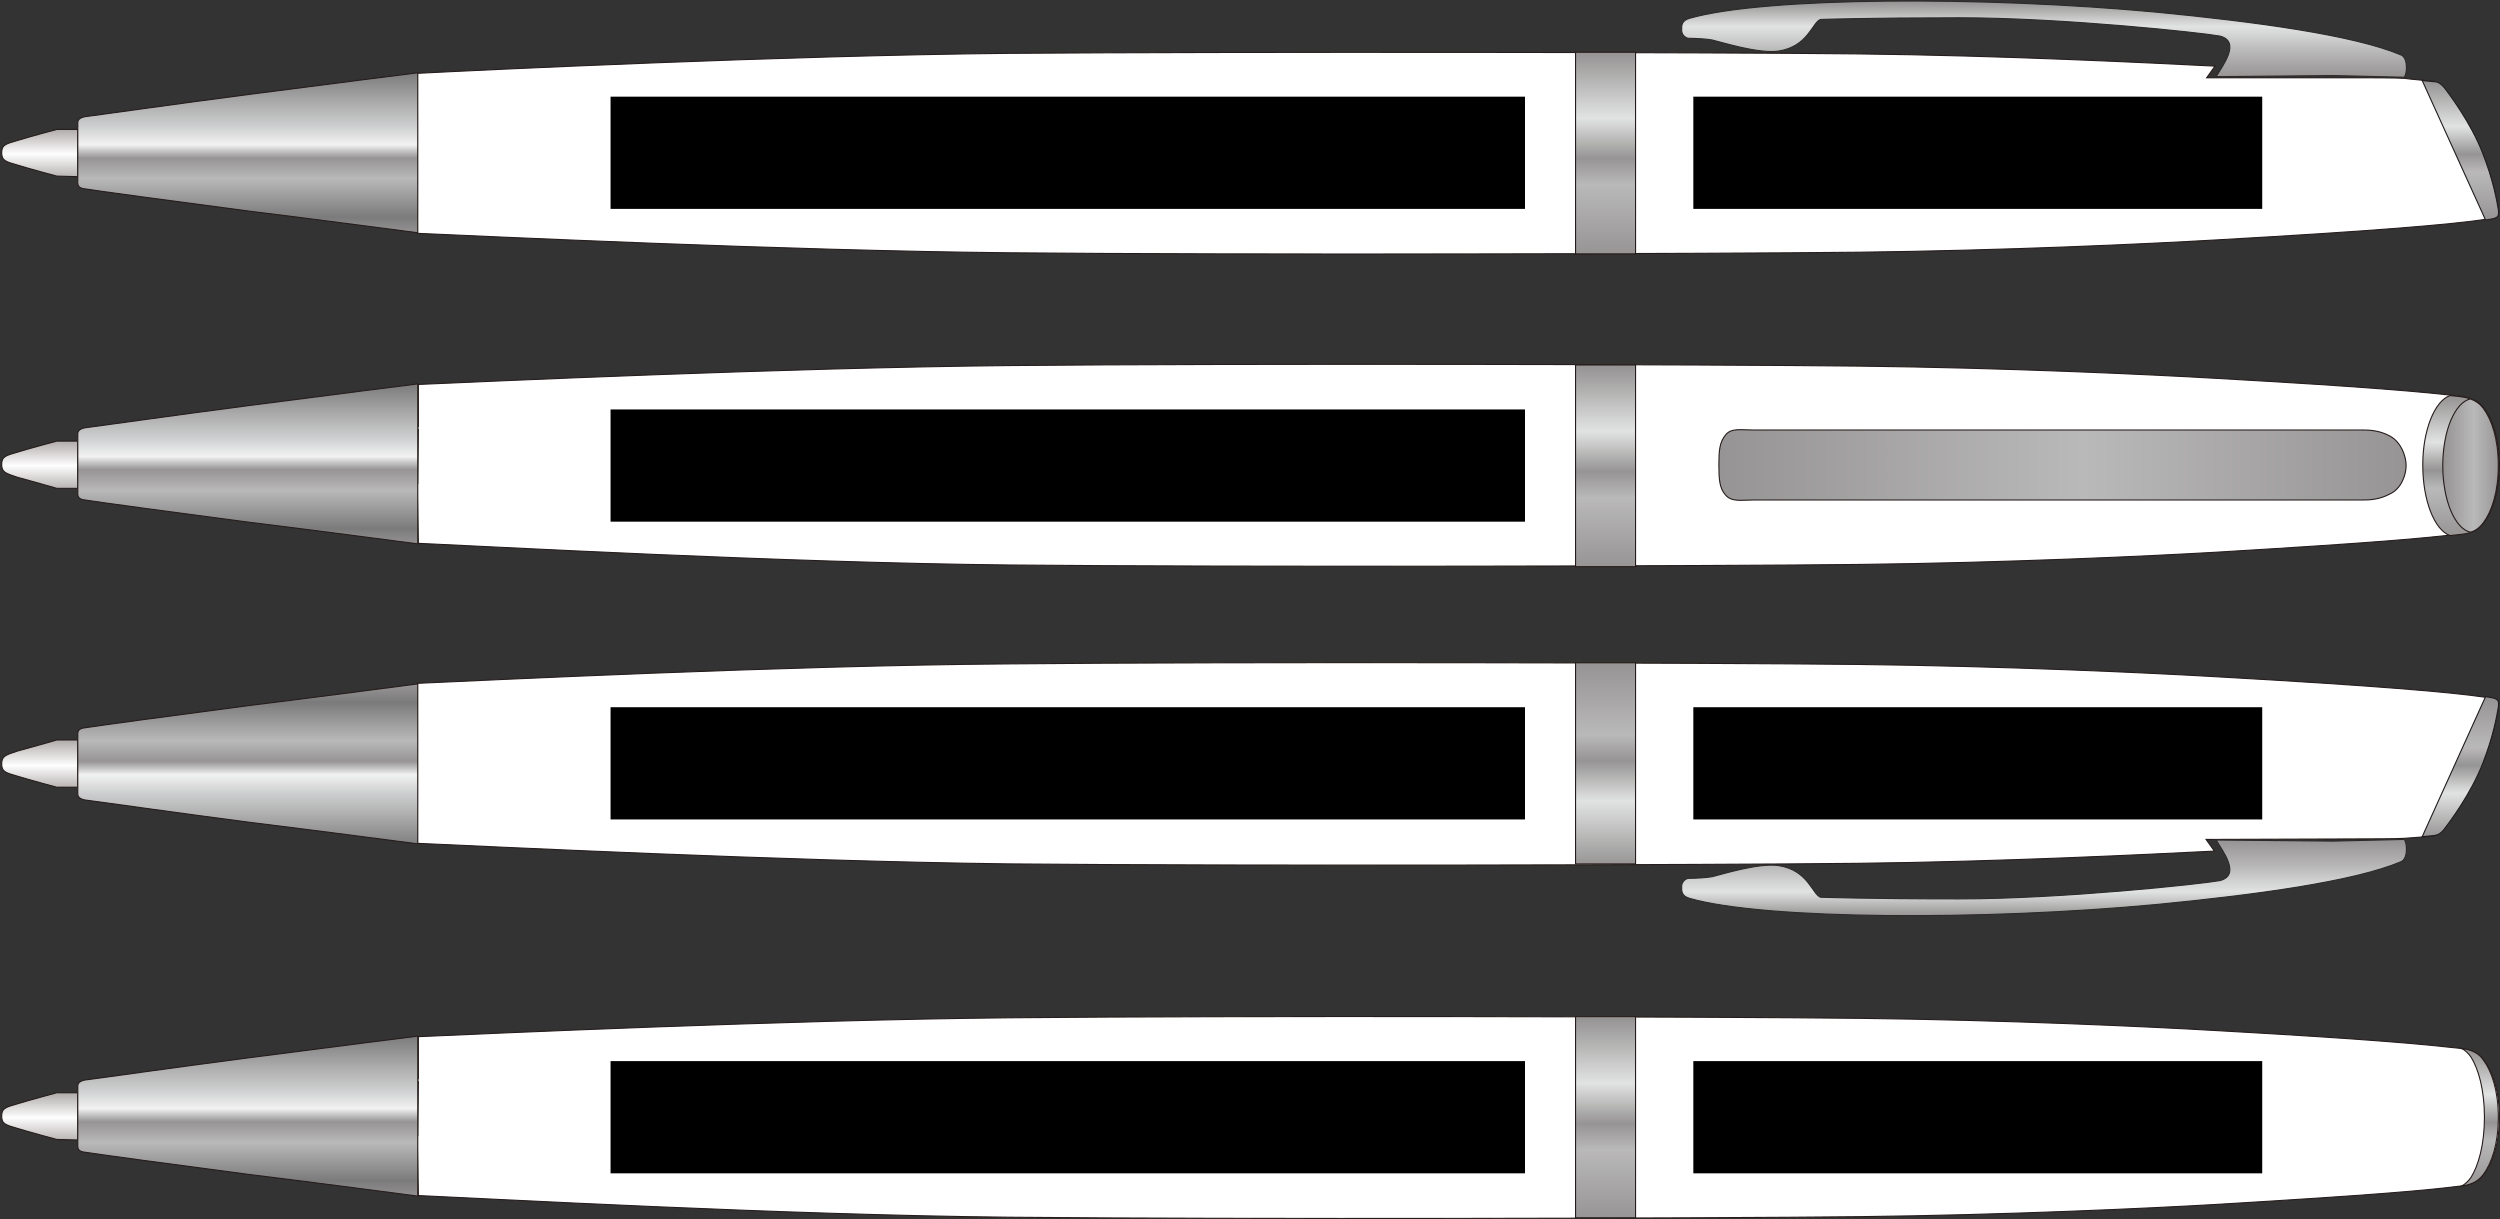 <?xml version="1.0" encoding="utf-8"?>
<!-- Generator: Adobe Illustrator 23.0.1, SVG Export Plug-In . SVG Version: 6.00 Build 0)  -->
<svg version="1.1" id="Слой_1" xmlns="http://www.w3.org/2000/svg" xmlns:xlink="http://www.w3.org/1999/xlink" x="0px" y="0px"
	 viewBox="0 0 450 219.5" style="enable-background:new 0 0 450 219.5;" xml:space="preserve">
<rect x="0" y="0" width="450" height="219.5" fill="#333333" stroke="none"/>
<style type="text/css">
	.st0{fill-rule:evenodd;clip-rule:evenodd;fill:#FFFFFF;stroke:#261C1B;stroke-width:0.2;stroke-miterlimit:22.926;}
	.st1{fill-rule:evenodd;clip-rule:evenodd;fill:url(#SVGID_1_);stroke:#261C1B;stroke-width:0.2;stroke-miterlimit:22.926;}
	.st2{fill:none;stroke:#261C1B;stroke-width:0.56;stroke-miterlimit:10;}
	.st3{fill-rule:evenodd;clip-rule:evenodd;fill:url(#SVGID_2_);stroke:#261C1B;stroke-width:0.2;stroke-miterlimit:22.926;}
	.st4{fill-rule:evenodd;clip-rule:evenodd;fill:url(#SVGID_3_);stroke:#261C1B;stroke-width:0.2;stroke-miterlimit:22.926;}
	.st5{fill-rule:evenodd;clip-rule:evenodd;fill:url(#SVGID_4_);stroke:#261C1B;stroke-width:0.2;stroke-miterlimit:22.926;}
	.st6{fill-rule:evenodd;clip-rule:evenodd;fill:url(#SVGID_5_);stroke:#261C1B;stroke-width:0.2;stroke-miterlimit:22.926;}
	.st7{fill-rule:evenodd;clip-rule:evenodd;fill:url(#SVGID_6_);stroke:#261C1B;stroke-width:0.2;stroke-miterlimit:22.926;}
	.st8{fill-rule:evenodd;clip-rule:evenodd;fill:url(#SVGID_7_);stroke:#1F1B20;stroke-width:0.2;stroke-miterlimit:22.926;}
	.st9{fill-rule:evenodd;clip-rule:evenodd;fill:url(#SVGID_8_);stroke:#261C1B;stroke-width:0.2;stroke-miterlimit:22.926;}
	.st10{fill-rule:evenodd;clip-rule:evenodd;fill:url(#SVGID_9_);stroke:#261C1B;stroke-width:0.2;stroke-miterlimit:22.926;}
	.st11{fill-rule:evenodd;clip-rule:evenodd;fill:url(#SVGID_10_);stroke:#261C1B;stroke-width:0.2;stroke-miterlimit:22.926;}
	.st12{fill-rule:evenodd;clip-rule:evenodd;fill:url(#SVGID_11_);stroke:#2B2A29;stroke-width:0.2;stroke-miterlimit:22.926;}
	.st13{fill-rule:evenodd;clip-rule:evenodd;fill:url(#SVGID_12_);stroke:#261C1B;stroke-width:0.2;stroke-miterlimit:22.926;}
	.st14{fill-rule:evenodd;clip-rule:evenodd;fill:url(#SVGID_13_);stroke:#261C1B;stroke-width:0.2;stroke-miterlimit:22.926;}
	.st15{fill-rule:evenodd;clip-rule:evenodd;fill:url(#SVGID_14_);stroke:#261C1B;stroke-width:0.2;stroke-miterlimit:22.926;}
	.st16{fill-rule:evenodd;clip-rule:evenodd;fill:url(#SVGID_15_);stroke:#1F1B20;stroke-width:0.2;stroke-miterlimit:22.926;}
	.st17{fill-rule:evenodd;clip-rule:evenodd;fill:url(#SVGID_16_);stroke:#2B2A29;stroke-width:0.2;stroke-miterlimit:22.926;}
	.st18{fill-rule:evenodd;clip-rule:evenodd;fill:url(#SVGID_17_);stroke:#261C1B;stroke-width:0.2;stroke-miterlimit:22.926;}
	.st19{fill-rule:evenodd;clip-rule:evenodd;fill:url(#SVGID_18_);stroke:#261C1B;stroke-width:0.2;stroke-miterlimit:22.926;}
	.st20{fill-rule:evenodd;clip-rule:evenodd;fill:url(#SVGID_19_);stroke:#261C1B;stroke-width:0.2;stroke-miterlimit:22.926;}
	.st21{fill-rule:evenodd;clip-rule:evenodd;fill:url(#SVGID_20_);stroke:#261C1B;stroke-width:0.2;stroke-miterlimit:22.926;}
	.st22{fill-rule:evenodd;clip-rule:evenodd;}
</style>
<g id="Layer_x5F_2">
	<g id="_x3C_Контур_x3E_">
		<path class="st0" d="M75.1,13.2V42c11.6,0.5,65.8,3.1,106.4,3.5s126.8,0.2,153-0.1s52.1-1.5,64.2-2.2c28.6-1.6,42.6-2.8,48.6-3.7
			c2.1-0.3,2.6-0.4,2.4-1.9c-0.3-1.7-0.9-5.2-2.9-10.1c-2.2-5.6-6.1-10.6-7.1-11.8c-0.7-0.8-1.3-1.1-2-1.1c-0.7-0.1-3.6-0.3-4.9-0.5
			c-1.3-0.1-6.6-0.1-6.6-0.1h-29l1.5-2.1c-12.1-0.6-38-1.9-64.2-2.2s-112.4-0.4-153-0.1C140.9,10,86.7,12.6,75.1,13.2z"/>
		
			<linearGradient id="SVGID_1_" gradientUnits="userSpaceOnUse" x1="298.377" y1="-466.2" x2="298.377" y2="-429.273" gradientTransform="matrix(0.982 0 0 -0.982 -3.857 -411.921)">
			<stop  offset="0" style="stop-color:#969494"/>
			<stop  offset="0.349" style="stop-color:#BAB9BA"/>
			<stop  offset="0.478" style="stop-color:#969494"/>
			<stop  offset="0.678" style="stop-color:#E1E3E2"/>
			<stop  offset="1" style="stop-color:#969494"/>
		</linearGradient>
		<path class="st1" d="M283.6,45.7c3.7,0,7.3,0,10.8,0V9.4c-3.5,0-7.1,0-10.8,0V45.7z"/>
		<line class="st2" x1="294.4" y1="65.7" x2="294.4" y2="102"/>
		<line class="st2" x1="283.6" y1="65.7" x2="283.6" y2="102"/>
		<path class="st0" d="M75.3,69.2c11.6-0.5,65.8-3,106.4-3.4s126.7-0.2,153,0.1c26.2,0.3,52.1,1.5,64.2,2.2
			c28.6,1.6,37.5,2.5,43.9,3.2c2.1,0.3,3.4,0.9,4.3,2.1c1.5,2,2.8,5.5,2.8,10.3s-1.3,8.3-2.8,10.3c-0.9,1.2-2.2,1.9-4.3,2.1
			c-6.4,0.8-15.4,1.6-43.9,3.3c-12.1,0.7-38,1.9-64.2,2.2c-26.2,0.3-112.3,0.5-153,0.1c-40.6-0.4-94.9-3.4-106.4-3.9l-0.1-5.4l0,0
			l0,0L75.1,87h0.1l0.1-9.8C75.3,77.3,75.3,69.2,75.3,69.2z"/>
		<path class="st0" d="M75.3,186.6c11.6-0.5,65.8-3,106.4-3.4s126.7-0.2,153,0.1c26.2,0.3,52.1,1.5,64.2,2.2
			c28.6,1.6,37.5,2.5,43.9,3.2c2.1,0.3,3.4,0.9,4.3,2.1c1.5,2,2.8,5.5,2.8,10.3s-1.3,8.3-2.8,10.3c-0.9,1.2-2.2,1.9-4.3,2.1
			c-6.4,0.8-15.4,1.6-43.9,3.3c-12.1,0.7-38,1.9-64.2,2.2s-112.3,0.5-153,0.1c-40.6-0.4-94.9-3.4-106.4-3.9l-0.1-5.4l0,0l0,0
			l-0.1-5.4h0.1l0.1-9.8C75.3,194.7,75.3,186.6,75.3,186.6z"/>
		
			<linearGradient id="SVGID_2_" gradientUnits="userSpaceOnUse" x1="455.229" y1="-517.984" x2="455.229" y2="-492.223" gradientTransform="matrix(0.982 0 0 -0.982 -3.857 -411.921)">
			<stop  offset="0" style="stop-color:#969494"/>
			<stop  offset="0.349" style="stop-color:#BAB9BA"/>
			<stop  offset="0.478" style="stop-color:#969494"/>
			<stop  offset="0.678" style="stop-color:#E1E3E2"/>
			<stop  offset="1" style="stop-color:#969494"/>
		</linearGradient>
		<path class="st3" d="M441,71.2c0.7,0.1,1.3,0.1,1.9,0.2c2.1,0.3,3.3,0.9,4.2,2.1c1.5,2,2.7,5.5,2.7,10.3s-1.2,8.3-2.7,10.3
			c-0.9,1.2-2.1,1.9-4.2,2.1c-0.6,0.1-1.2,0.1-1.9,0.2c-2.8-1-4.9-6.3-4.9-12.7C436.1,77.5,438.2,72.2,441,71.2z"/>
		
			<linearGradient id="SVGID_3_" gradientUnits="userSpaceOnUse" x1="451.968" y1="-505.064" x2="462.192" y2="-505.064" gradientTransform="matrix(0.982 0 0 -0.982 -3.857 -411.921)">
			<stop  offset="0" style="stop-color:#969494"/>
			<stop  offset="0.529" style="stop-color:#BAB9BA"/>
			<stop  offset="1" style="stop-color:#969494"/>
		</linearGradient>
		<path class="st4" d="M444.7,71.8c1,0.4,1.7,0.9,2.3,1.7c1.5,2,2.7,5.5,2.7,10.3s-1.2,8.3-2.7,10.3c-0.6,0.8-1.3,1.4-2.3,1.7
			c-2.8-0.6-5-5.7-5-12S441.9,72.4,444.7,71.8z"/>
		
			<linearGradient id="SVGID_4_" gradientUnits="userSpaceOnUse" x1="298.377" y1="-523.607" x2="298.377" y2="-486.68" gradientTransform="matrix(0.982 0 0 -0.982 -3.857 -411.921)">
			<stop  offset="0" style="stop-color:#969494"/>
			<stop  offset="0.349" style="stop-color:#BAB9BA"/>
			<stop  offset="0.478" style="stop-color:#969494"/>
			<stop  offset="0.678" style="stop-color:#E1E3E2"/>
			<stop  offset="1" style="stop-color:#969494"/>
		</linearGradient>
		<path class="st5" d="M283.6,65.7c3.7,0,7.3,0,10.8,0V102c-3.5,0-7.1,0-10.8,0V65.7z"/>
		
			<linearGradient id="SVGID_5_" gradientUnits="userSpaceOnUse" x1="11.215" y1="-443.448" x2="11.215" y2="-452.085" gradientTransform="matrix(0.982 0 0 -0.982 -3.857 -411.921)">
			<stop  offset="0" style="stop-color:#B4B0AF"/>
			<stop  offset="0.49" style="stop-color:#FEFEFE"/>
			<stop  offset="1" style="stop-color:#B4B0AF"/>
		</linearGradient>
		<path class="st6" d="M14,31.8v-8.5h-3.8c0,0-5.2,1.4-7.1,2c-2.1,0.6-2.8,0.8-2.8,2.2c0,1.4,0.7,1.6,2.8,2.2c1.9,0.6,7.1,2,7.1,2
			L14,31.8L14,31.8z"/>
		
			<linearGradient id="SVGID_6_" gradientUnits="userSpaceOnUse" x1="49.371" y1="-462.469" x2="49.371" y2="-433.126" gradientTransform="matrix(0.982 0 0 -0.982 -3.857 -411.921)">
			<stop  offset="0" style="stop-color:#969494"/>
			<stop  offset="0.11" style="stop-color:#7C7B7B"/>
			<stop  offset="0.349" style="stop-color:#BAB9BA"/>
			<stop  offset="0.478" style="stop-color:#969494"/>
			<stop  offset="0.561" style="stop-color:#F2F2F2"/>
			<stop  offset="0.678" style="stop-color:#CDCECF"/>
			<stop  offset="0.8" style="stop-color:#B1B1B1"/>
			<stop  offset="1" style="stop-color:#7E7E7F"/>
		</linearGradient>
		<path class="st7" d="M14,27.6v-5.5c0-0.5,0.3-0.9,1.3-1.1c1-0.1,16.4-2.3,29.5-4c13-1.7,30.4-3.9,30.4-3.9v28.8
			c0,0-17.4-2.3-30.4-3.9c-13-1.7-28.4-3.8-29.5-4c-1-0.1-1.3-0.5-1.3-1.1C14,33.1,14,27.6,14,27.6z"/>
		
			<linearGradient id="SVGID_7_" gradientUnits="userSpaceOnUse" x1="455.151" y1="-459.953" x2="455.151" y2="-434.419" gradientTransform="matrix(0.982 0 0 -0.982 -3.857 -411.921)">
			<stop  offset="0" style="stop-color:#969494"/>
			<stop  offset="0.349" style="stop-color:#BAB9BA"/>
			<stop  offset="0.478" style="stop-color:#969494"/>
			<stop  offset="0.678" style="stop-color:#E1E3E2"/>
			<stop  offset="1" style="stop-color:#969494"/>
		</linearGradient>
		<path class="st8" d="M447.4,39.6c2.1-0.3,2.5-0.4,2.3-1.9c-0.3-1.7-0.9-5.2-2.8-10.1c-2.2-5.6-6-10.6-6.9-11.8
			c-0.7-0.8-1.2-1.1-1.9-1.1l-2.1-0.2l0,0L447.4,39.6z"/>
		
			<linearGradient id="SVGID_8_" gradientUnits="userSpaceOnUse" x1="11.215" y1="-500.582" x2="11.215" y2="-509.218" gradientTransform="matrix(0.982 0 0 -0.982 -3.857 -411.921)">
			<stop  offset="0" style="stop-color:#B4B0AF"/>
			<stop  offset="0.49" style="stop-color:#FEFEFE"/>
			<stop  offset="1" style="stop-color:#B4B0AF"/>
		</linearGradient>
		<path class="st9" d="M14,87.9v-8.5h-3.8c0,0-5.2,1.4-7.1,2C1,82,0.3,82.2,0.3,83.6s0.7,1.6,2.8,2.3c1.9,0.5,7.1,2,7.1,2H14z"/>
		
			<linearGradient id="SVGID_9_" gradientUnits="userSpaceOnUse" x1="49.371" y1="-519.601" x2="49.371" y2="-490.258" gradientTransform="matrix(0.982 0 0 -0.982 -3.857 -411.921)">
			<stop  offset="0" style="stop-color:#969494"/>
			<stop  offset="0.11" style="stop-color:#7C7B7B"/>
			<stop  offset="0.349" style="stop-color:#BAB9BA"/>
			<stop  offset="0.478" style="stop-color:#969494"/>
			<stop  offset="0.561" style="stop-color:#F2F2F2"/>
			<stop  offset="0.678" style="stop-color:#CDCECF"/>
			<stop  offset="0.8" style="stop-color:#B1B1B1"/>
			<stop  offset="1" style="stop-color:#7E7E7F"/>
		</linearGradient>
		<path class="st10" d="M14,83.6v-5.5c0-0.5,0.3-0.9,1.3-1.1c1-0.1,16.4-2.3,29.5-4c13-1.7,30.4-3.9,30.4-3.9v28.8
			c0,0-17.4-2.3-30.4-3.9c-13-1.7-28.4-3.8-29.5-4c-1-0.1-1.3-0.5-1.3-1.1L14,83.6L14,83.6z"/>
		
			<linearGradient id="SVGID_10_" gradientUnits="userSpaceOnUse" x1="319.162" y1="-504.962" x2="445.193" y2="-504.962" gradientTransform="matrix(0.982 0 0 -0.982 -3.857 -411.921)">
			<stop  offset="0" style="stop-color:#969494"/>
			<stop  offset="0.529" style="stop-color:#BAB9BA"/>
			<stop  offset="1" style="stop-color:#969494"/>
		</linearGradient>
		<path class="st11" d="M433.1,83.8L433.1,83.8c0-1.7-0.9-4.2-2.9-5.3c-2-1.1-3.9-1.1-5.2-1.1H315.5c-2.1,0-3.9-0.4-4.9,0.9
			c-1.1,1.3-1.2,2.9-1.2,5.4s0.1,4.2,1.2,5.4c1.1,1.3,2.9,0.9,4.9,0.9H425c1.3,0,3.2,0,5.2-1.1C432.2,88,433.1,85.5,433.1,83.8z"/>
		
			<linearGradient id="SVGID_11_" gradientUnits="userSpaceOnUse" x1="378.796" y1="-433.573" x2="378.796" y2="-419.894" gradientTransform="matrix(0.982 0 0 -0.982 -3.857 -411.921)">
			<stop  offset="0" style="stop-color:#969494"/>
			<stop  offset="0.349" style="stop-color:#BAB9BA"/>
			<stop  offset="0.678" style="stop-color:#E1E3E2"/>
			<stop  offset="1" style="stop-color:#969494"/>
		</linearGradient>
		<path class="st12" d="M420,13.6l12.7,0.3c0.5-0.1,0.9-3.4-0.5-4c-8.5-3.6-26.4-6-43.9-7.7c-30.9-2.9-70.7-2.8-84.2,1.1
			c-1.4,0.4-1.4,1.3-1.4,1.8c0,0.1,0,0.3,0,0.5c0.1,0.8,0.8,1.3,1.3,1.3c1.1,0,3.2,0.1,4.2,0.3c1.7,0.4,8.3,2.5,11.9,2
			c5.4-0.8,6.1-5.2,7.6-5.7c0,0,8.6-0.3,25-0.3c18.6,0,43.7,2.7,46.9,3.3c3.8,1,0.5,5.3-0.7,7.3L420,13.6z"/>
		<path class="st0" d="M75.1,151.8V123c11.6-0.5,65.8-3.2,106.4-3.5c40.6-0.4,126.8-0.2,153,0.1c26.2,0.3,52.1,1.5,64.2,2.2
			c28.6,1.6,42.6,2.8,48.6,3.7c2.1,0.3,2.6,0.4,2.4,1.9c-0.3,1.7-0.9,5.2-2.9,10.1c-2.2,5.6-6.1,10.6-7.1,11.8
			c-0.7,0.9-1.3,1.1-2,1.2c-0.7,0.1-3.6,0.3-4.9,0.4c-1.3,0.1-6.6,0.1-6.6,0.1l-29.1,0.1l1.5,2.1c-12.1,0.6-38,1.9-64.2,2.2
			c-26.2,0.3-112.4,0.5-153,0.1C140.9,155,86.7,152.3,75.1,151.8L75.1,151.8z"/>
		
			<linearGradient id="SVGID_12_" gradientUnits="userSpaceOnUse" x1="298.377" y1="-541.275" x2="298.377" y2="-578.203" gradientTransform="matrix(0.982 0 0 -0.982 -3.857 -411.921)">
			<stop  offset="0" style="stop-color:#969494"/>
			<stop  offset="0.349" style="stop-color:#BAB9BA"/>
			<stop  offset="0.478" style="stop-color:#969494"/>
			<stop  offset="0.678" style="stop-color:#E1E3E2"/>
			<stop  offset="1" style="stop-color:#969494"/>
		</linearGradient>
		<path class="st13" d="M283.6,119.3c3.7,0,7.3,0,10.8,0v36.2c-3.5,0-7.1,0-10.8,0V119.3z"/>
		
			<linearGradient id="SVGID_13_" gradientUnits="userSpaceOnUse" x1="11.215" y1="-564.033" x2="11.215" y2="-555.396" gradientTransform="matrix(0.982 0 0 -0.982 -3.857 -411.921)">
			<stop  offset="0" style="stop-color:#B4B0AF"/>
			<stop  offset="0.49" style="stop-color:#FEFEFE"/>
			<stop  offset="1" style="stop-color:#B4B0AF"/>
		</linearGradient>
		<path class="st14" d="M14,133.2v8.5h-3.8c0,0-5.2-1.4-7.1-2c-2.1-0.6-2.8-0.8-2.8-2.2s0.7-1.6,2.8-2.3c1.9-0.5,7.1-2,7.1-2H14z"/>
		
			<linearGradient id="SVGID_14_" gradientUnits="userSpaceOnUse" x1="49.371" y1="-545.012" x2="49.371" y2="-574.355" gradientTransform="matrix(0.982 0 0 -0.982 -3.857 -411.921)">
			<stop  offset="0" style="stop-color:#969494"/>
			<stop  offset="0.11" style="stop-color:#7C7B7B"/>
			<stop  offset="0.349" style="stop-color:#BAB9BA"/>
			<stop  offset="0.478" style="stop-color:#969494"/>
			<stop  offset="0.561" style="stop-color:#F2F2F2"/>
			<stop  offset="0.678" style="stop-color:#CDCECF"/>
			<stop  offset="0.8" style="stop-color:#B1B1B1"/>
			<stop  offset="1" style="stop-color:#7E7E7F"/>
		</linearGradient>
		<path class="st15" d="M14,137.4v5.5c0,0.5,0.3,0.9,1.3,1.1c1,0.1,16.4,2.3,29.5,4c13,1.6,30.4,3.9,30.4,3.9v-28.8
			c0,0-17.4,2.3-30.4,3.9c-13,1.7-28.4,3.8-29.5,4c-1,0.1-1.3,0.5-1.3,1.1C14,131.9,14,137.4,14,137.4z"/>
		
			<linearGradient id="SVGID_15_" gradientUnits="userSpaceOnUse" x1="455.151" y1="-547.528" x2="455.151" y2="-573.079" gradientTransform="matrix(0.982 0 0 -0.982 -3.857 -411.921)">
			<stop  offset="0" style="stop-color:#969494"/>
			<stop  offset="0.349" style="stop-color:#BAB9BA"/>
			<stop  offset="0.478" style="stop-color:#969494"/>
			<stop  offset="0.678" style="stop-color:#E1E3E2"/>
			<stop  offset="1" style="stop-color:#969494"/>
		</linearGradient>
		<path class="st16" d="M447.4,125.4c2.1,0.3,2.5,0.4,2.3,1.9c-0.3,1.7-0.9,5.2-2.8,10.1c-2.2,5.6-6,10.6-6.9,11.8
			c-0.7,0.9-1.2,1.1-1.9,1.2l-2.1,0.2l0,0L447.4,125.4L447.4,125.4z"/>
		
			<linearGradient id="SVGID_16_" gradientUnits="userSpaceOnUse" x1="378.796" y1="-573.633" x2="378.796" y2="-587.322" gradientTransform="matrix(0.982 0 0 -0.982 -3.857 -411.921)">
			<stop  offset="0" style="stop-color:#969494"/>
			<stop  offset="0.349" style="stop-color:#BAB9BA"/>
			<stop  offset="0.678" style="stop-color:#E1E3E2"/>
			<stop  offset="1" style="stop-color:#969494"/>
		</linearGradient>
		<path class="st17" d="M420,151.4l12.7-0.3c0.5,0.1,0.9,3.4-0.5,4c-8.5,3.6-26.4,6-43.9,7.7c-30.9,2.9-70.7,2.8-84.2-1.1
			c-1.4-0.4-1.4-1.3-1.4-1.8c0-0.1,0-0.3,0-0.5c0.1-0.8,0.8-1.3,1.3-1.3c1.1,0,3.2-0.1,4.2-0.3c1.7-0.4,8.3-2.5,11.9-2
			c5.4,0.8,6.1,5.2,7.6,5.7c0,0,8.6,0.3,25,0.3c18.6,0,43.7-2.7,46.9-3.3c3.8-1,0.5-5.3-0.7-7.3L420,151.4L420,151.4z"/>
		<path class="st2" d="M283.6,219.3"/>
		<path class="st2" d="M283.6,183"/>
		
			<linearGradient id="SVGID_17_" gradientUnits="userSpaceOnUse" x1="298.377" y1="-643.106" x2="298.377" y2="-606.178" gradientTransform="matrix(0.982 0 0 -0.982 -3.857 -411.921)">
			<stop  offset="0" style="stop-color:#969494"/>
			<stop  offset="0.349" style="stop-color:#BAB9BA"/>
			<stop  offset="0.478" style="stop-color:#969494"/>
			<stop  offset="0.678" style="stop-color:#E1E3E2"/>
			<stop  offset="1" style="stop-color:#969494"/>
		</linearGradient>
		<path class="st18" d="M283.6,183c3.7,0,7.3,0,10.8,0v36.2c-3.5,0-7.1,0-10.8,0V183z"/>
		
			<linearGradient id="SVGID_18_" gradientUnits="userSpaceOnUse" x1="11.215" y1="-620.115" x2="11.215" y2="-628.752" gradientTransform="matrix(0.982 0 0 -0.982 -3.857 -411.921)">
			<stop  offset="0" style="stop-color:#B4B0AF"/>
			<stop  offset="0.49" style="stop-color:#FEFEFE"/>
			<stop  offset="1" style="stop-color:#B4B0AF"/>
		</linearGradient>
		<path class="st19" d="M14,205.2v-8.5h-3.8c0,0-5.2,1.4-7.1,2c-2.1,0.6-2.8,0.8-2.8,2.2s0.7,1.6,2.8,2.2c1.9,0.6,7.1,2,7.1,2
			L14,205.2L14,205.2z"/>
		
			<linearGradient id="SVGID_19_" gradientUnits="userSpaceOnUse" x1="49.371" y1="-639.127" x2="49.371" y2="-609.784" gradientTransform="matrix(0.982 0 0 -0.982 -3.857 -411.921)">
			<stop  offset="0" style="stop-color:#969494"/>
			<stop  offset="0.11" style="stop-color:#7C7B7B"/>
			<stop  offset="0.349" style="stop-color:#BAB9BA"/>
			<stop  offset="0.478" style="stop-color:#969494"/>
			<stop  offset="0.561" style="stop-color:#F2F2F2"/>
			<stop  offset="0.678" style="stop-color:#CDCECF"/>
			<stop  offset="0.8" style="stop-color:#B1B1B1"/>
			<stop  offset="1" style="stop-color:#7E7E7F"/>
		</linearGradient>
		<path class="st20" d="M14,201v-5.5c0-0.5,0.3-0.9,1.3-1.1c1-0.1,16.4-2.3,29.5-4c13-1.7,30.4-3.9,30.4-3.9v28.8
			c0,0-17.4-2.3-30.4-3.9c-13-1.7-28.4-3.8-29.5-4c-1-0.1-1.3-0.5-1.3-1.1L14,201L14,201z"/>
		
			<linearGradient id="SVGID_20_" gradientUnits="userSpaceOnUse" x1="458.744" y1="-637.25" x2="458.744" y2="-612.021" gradientTransform="matrix(0.982 0 0 -0.982 -3.857 -411.921)">
			<stop  offset="0" style="stop-color:#969494"/>
			<stop  offset="0.349" style="stop-color:#BAB9BA"/>
			<stop  offset="0.478" style="stop-color:#969494"/>
			<stop  offset="0.678" style="stop-color:#E1E3E2"/>
			<stop  offset="1" style="stop-color:#969494"/>
		</linearGradient>
		<path class="st21" d="M443.1,188.7c1.9,0.3,3.1,0.9,3.9,2.1c1.5,2,2.7,5.5,2.7,10.3s-1.2,8.3-2.7,10.3c-0.9,1.2-2,1.8-3.9,2.1
			c0.7-0.4,1.2-0.9,1.7-1.6c1.3-2.1,2.4-5.8,2.4-10.8s-1.1-8.7-2.4-10.8C444.3,189.6,443.8,189.1,443.1,188.7z"/>
	</g>
</g>
<g id="Layer_x5F_1">
	<g>
		<rect id="D2" x="304.8" y="191" class="st22" width="102.4" height="20.2"/>
		<rect id="D1" x="109.9" y="191" class="st22" width="164.6" height="20.2"/>
		<rect id="C2" x="304.8" y="127.3" class="st22" width="102.4" height="20.2"/>
		<rect id="C1" x="109.9" y="127.3" class="st22" width="164.6" height="20.2"/>
		<rect id="B1" x="109.9" y="73.7" class="st22" width="164.6" height="20.2"/>
		<rect id="A2" x="304.8" y="17.4" class="st22" width="102.4" height="20.2"/>
		<rect id="A1" x="109.9" y="17.4" class="st22" width="164.6" height="20.2"/>
	</g>
</g>
</svg>
